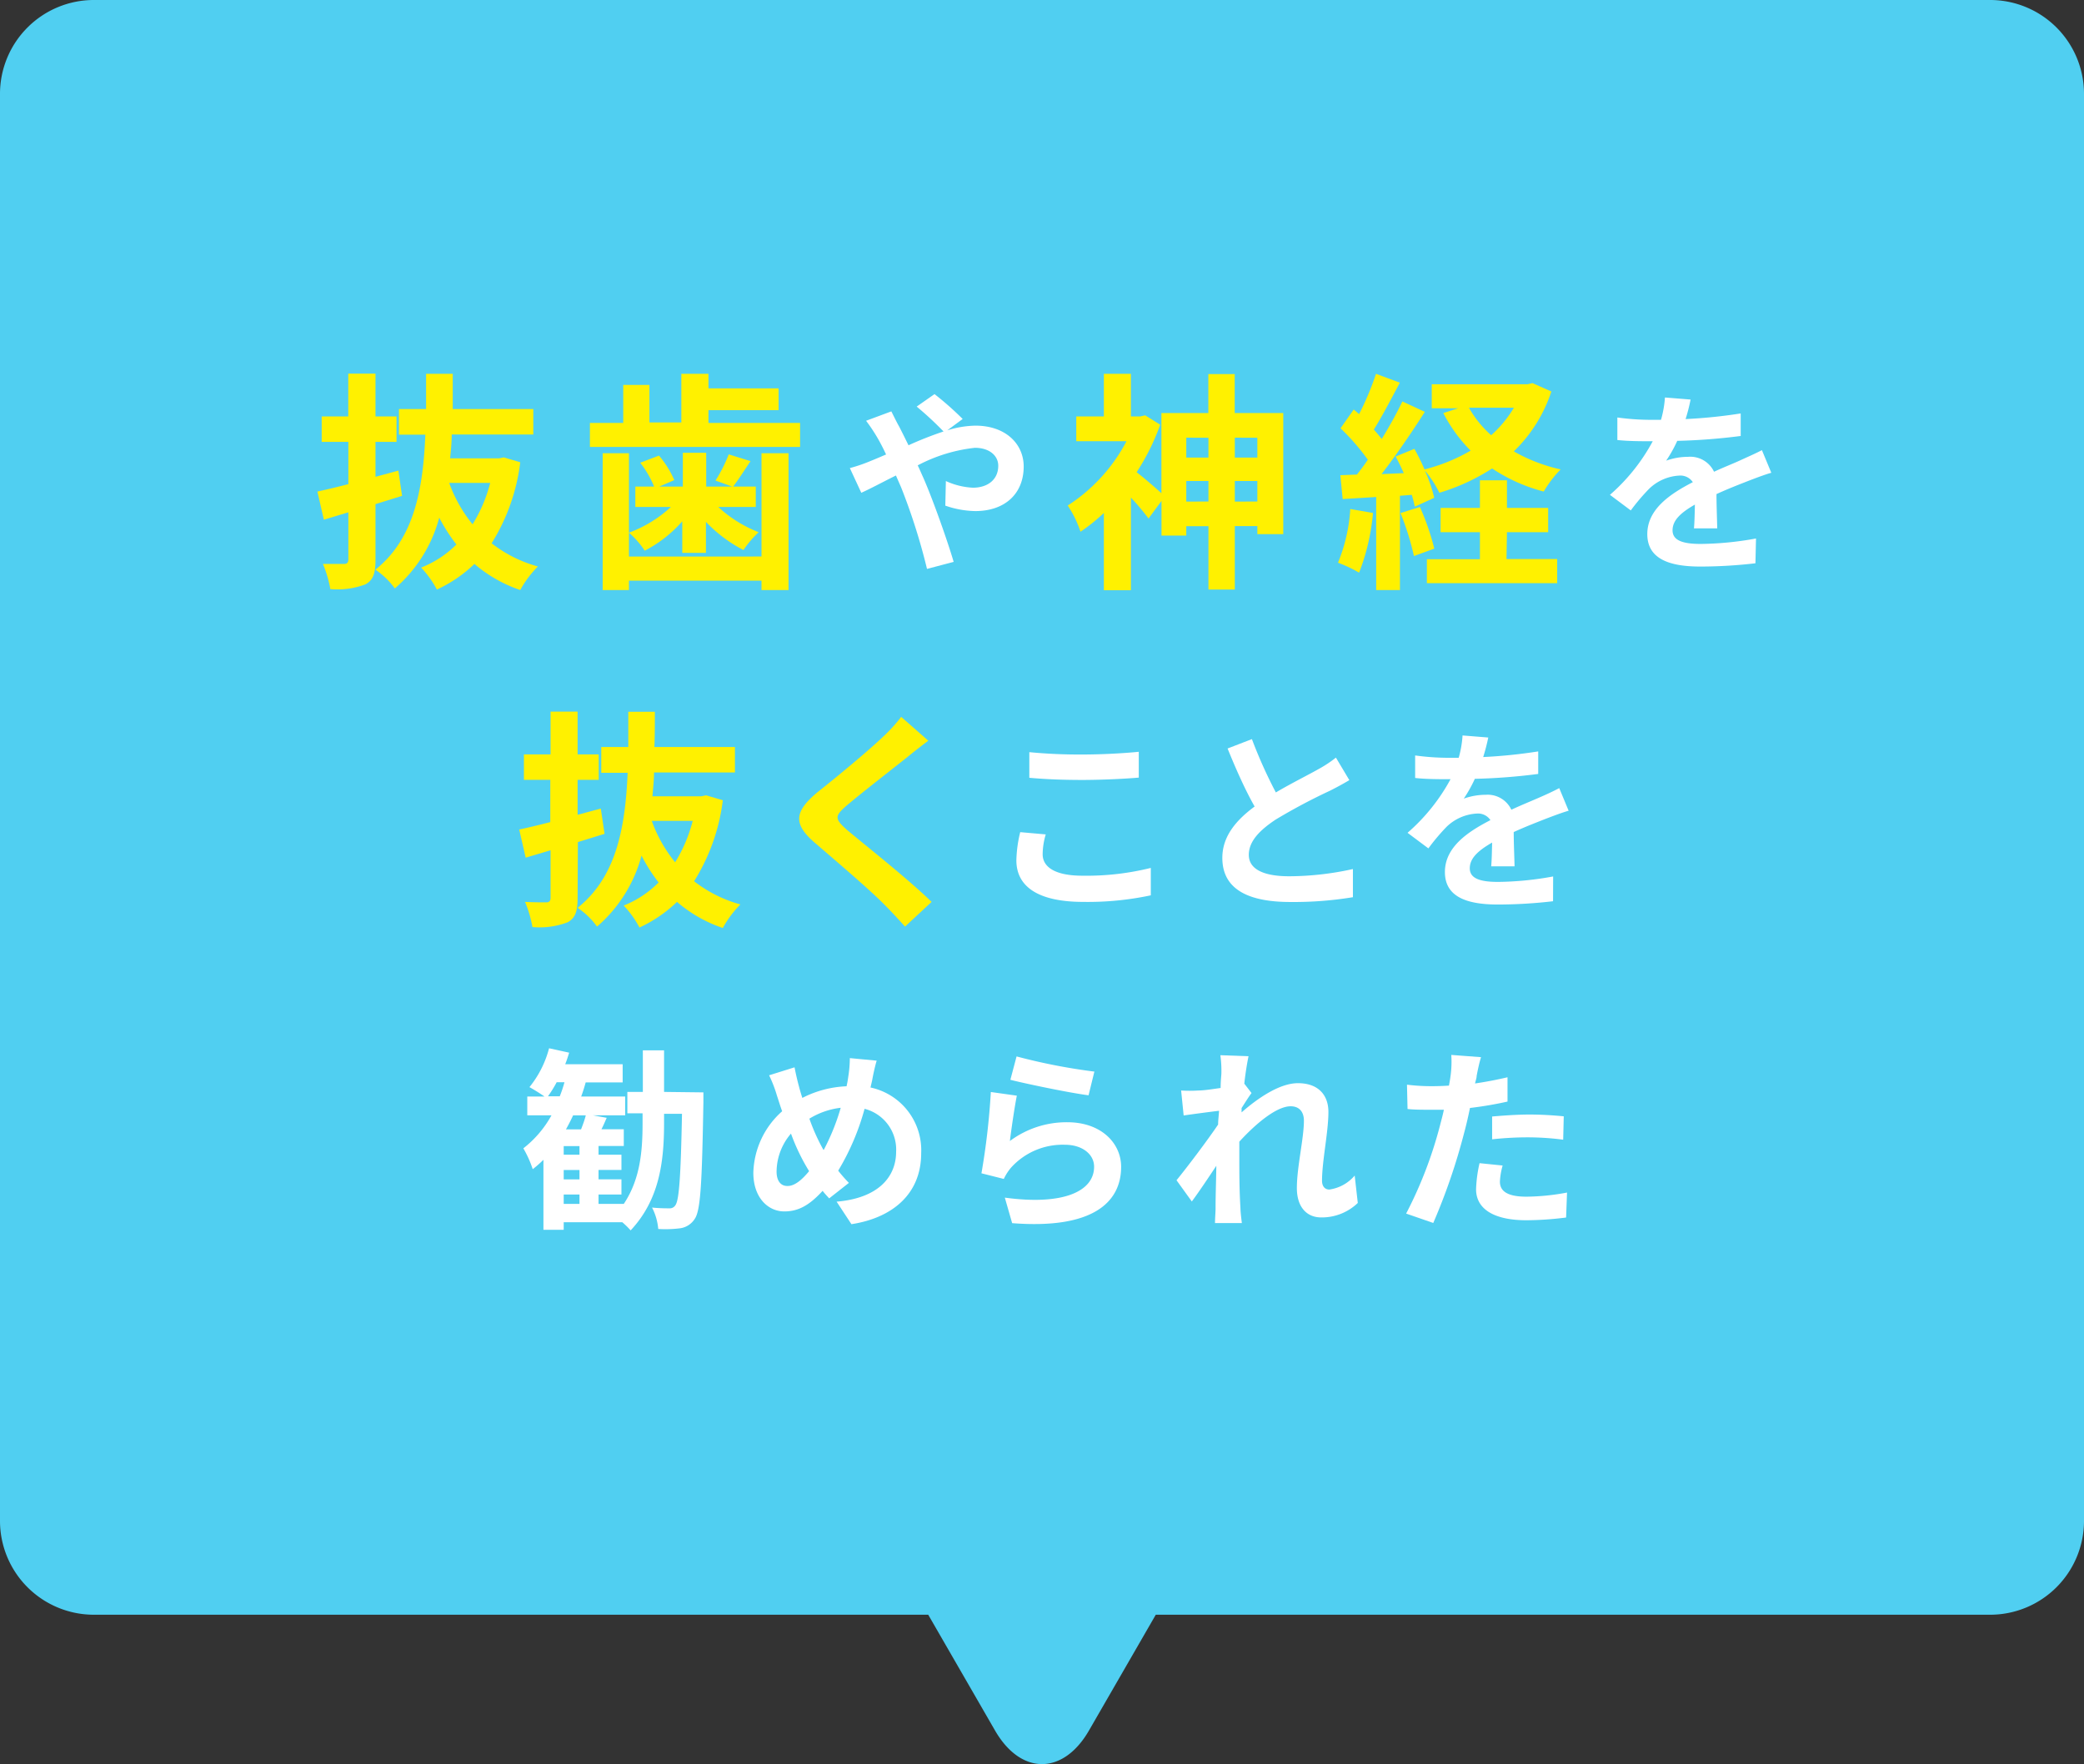<svg xmlns="http://www.w3.org/2000/svg" viewBox="0 0 222 187.91"><rect x="0" y="0" width="222" height="187.91" fill="#333333" stroke="none"/><defs><style>.cls-1{fill:#50cff1;}.cls-2{fill:#fff100;}.cls-3{fill:#fff;}</style></defs><title>icon_fkds1</title><g id="レイヤー_2" data-name="レイヤー 2"><g id="contents"><path class="cls-1" d="M212,0H10A10,10,0,0,0,0,10V162a10,10,0,0,0,10,10H98.88L106,184.34c2.75,4.76,7.25,4.76,10,0L123.12,172H212a10,10,0,0,0,10-10V10A10,10,0,0,0,212,0Z"/><path class="cls-2" d="M40,59.62c0,1.46-.25,2.17-1.06,2.62a8.42,8.42,0,0,1-3.75.51,12.7,12.7,0,0,0-.79-2.68c.94,0,2,0,2.27,0s.44-.13.44-.47V54.57l-2.61.79-.69-3c.94-.2,2.07-.47,3.3-.79V47.07H34.27V44.36H37.1V39.8H40v4.56h2.24v2.71H40v3.72l2.44-.66.39,2.69L40,53.7ZM55.42,49.24a21.08,21.08,0,0,1-3.05,8.63,14,14,0,0,0,4.93,2.47,11.13,11.13,0,0,0-1.88,2.51,14.74,14.74,0,0,1-4.88-2.78,14.57,14.57,0,0,1-4,2.73,10.62,10.62,0,0,0-1.68-2.34A11,11,0,0,0,48.62,58a18.37,18.37,0,0,1-1.83-2.86,15,15,0,0,1-4.73,7.54,8.37,8.37,0,0,0-2.07-2c4.12-3.28,5.08-8.53,5.32-14.38H42.5V43.57h2.89c0-1.23,0-2.49,0-3.75h2.84c0,1.26,0,2.52,0,3.75h8.58v2.71H48.12c0,.86-.09,1.7-.17,2.54h5.23l.49-.1Zm-7.57,2.2a15.16,15.16,0,0,0,2.49,4.41,15.86,15.86,0,0,0,1.88-4.41Z"/><path class="cls-2" d="M85.23,45.05v2.56H62.84V45.05h3.55V41h2.79v4h3.4V39.82h2.89v1.55h7.47v2.32H75.47v1.36Zm-4.11,3.23H84V62.85H81.12v-1H67v1H64.2V48.28H67v11H81.12Zm-8.44,7.25a13.65,13.65,0,0,1-4,3.13A9.37,9.37,0,0,0,67,56.74,13.4,13.4,0,0,0,71.47,54H67.68V51.83h2a10.68,10.68,0,0,0-1.48-2.54l2-.76a10.44,10.44,0,0,1,1.63,2.61l-1.6.69h2.51v-3.6h2.49v3.6H78l-1.78-.64a16.24,16.24,0,0,0,1.41-2.79l2.32.72c-.67,1-1.31,2-1.85,2.71h2.41V54h-4a13.6,13.6,0,0,0,4.31,2.69,10.92,10.92,0,0,0-1.62,1.9,15,15,0,0,1-4-3v3.3H72.68Z"/><path class="cls-3" d="M92.53,49.19c.6-.24,1.24-.51,1.86-.78-.29-.62-.6-1.23-.91-1.76a18.17,18.17,0,0,0-1.22-1.83l2.69-1c.19.37.6,1.22.83,1.61.31.6.64,1.27,1,2a38.33,38.33,0,0,1,3.73-1.47,34.94,34.94,0,0,0-2.86-2.65l1.9-1.33a33.21,33.21,0,0,1,3,2.65l-1.64,1.21a10.62,10.62,0,0,1,3-.5c3.22,0,5.14,1.95,5.14,4.35,0,2.9-2,4.75-5.16,4.75a10.2,10.2,0,0,1-3.19-.58l.06-2.62a7.76,7.76,0,0,0,2.88.71c1.56,0,2.7-.85,2.7-2.34,0-1.06-.93-1.91-2.49-1.91a17,17,0,0,0-6.09,1.87c.21.43.39.87.58,1.28,1,2.26,2.57,6.69,3.25,9l-2.84.75A65,65,0,0,0,96,51.93l-.56-1.28c-1.49.74-2.8,1.45-3.69,1.84l-1.22-2.63A16.4,16.4,0,0,0,92.53,49.19Z"/><path class="cls-2" d="M136.7,44v12.9h-2.76v-.86h-2.4V62.8h-2.81V56.05h-2.36v1h-2.64V53.36l-1.38,1.87A27.79,27.79,0,0,0,120.47,53v9.87h-2.88V54.64a19,19,0,0,1-2.49,2,11.49,11.49,0,0,0-1.36-2.79A18.22,18.22,0,0,0,120,47h-5.35V44.36h2.94V39.82h2.88v4.54h1l.52-.12,1.6,1a23.86,23.86,0,0,1-2.51,5.06c.74.56,2,1.65,2.64,2.24V44h5V39.85h2.81V44Zm-10.33,2.62v2.12h2.36V46.63Zm2.36,6.8V51.24h-2.36v2.19Zm2.81-6.8v2.12h2.4V46.63Zm2.4,6.8V51.24h-2.4v2.19Z"/><path class="cls-2" d="M146.26,54.64A23.08,23.08,0,0,1,144.78,61a14.58,14.58,0,0,0-2.25-1.06,17.84,17.84,0,0,0,1.31-5.72Zm19-12.94a15.64,15.64,0,0,1-4,6.38A17.74,17.74,0,0,0,166.25,50a12,12,0,0,0-1.8,2.36,18,18,0,0,1-5.5-2.46,21.89,21.89,0,0,1-5.62,2.59,11.34,11.34,0,0,0-1.55-2.37,14.72,14.72,0,0,1,1,2.91l-2.07.94a13,13,0,0,0-.32-1.26l-1.26.1V62.85H146.6V52.94l-3.57.22-.25-2.54,1.77-.07c.37-.47.77-1,1.16-1.58a23.57,23.57,0,0,0-2.91-3.35l1.41-2,.57.49a30.93,30.93,0,0,0,1.8-4.29l2.54.94c-.89,1.68-1.88,3.57-2.77,5,.32.35.6.7.84,1,.84-1.38,1.63-2.79,2.2-4l2.39,1.11c-1.36,2.14-3.06,4.63-4.61,6.63l2.37-.1c-.28-.62-.57-1.23-.87-1.77l2-.82A24,24,0,0,1,151.75,50,18.84,18.84,0,0,0,156.66,48a16,16,0,0,1-2.91-4l1.58-.51h-2.81V40.93h10.21l.52-.12ZM151.26,54a27,27,0,0,1,1.53,4.44l-2.17.79a28.56,28.56,0,0,0-1.43-4.58Zm9.22,5.55h5.4v2.57H152V59.57h5.65V56.69h-4.19V54.1h4.19V51.16h2.88V54.1h4.39v2.59h-4.39Zm-4-16.12a11.4,11.4,0,0,0,2.37,2.93,12.52,12.52,0,0,0,2.42-2.93Z"/><path class="cls-3" d="M179.56,44.64a54.46,54.46,0,0,0,5.87-.6l0,2.4a63.82,63.82,0,0,1-6.76.52,14,14,0,0,1-1.18,2.11,7,7,0,0,1,2.34-.41,2.8,2.8,0,0,1,2.76,1.59c1.08-.5,2-.85,2.8-1.22s1.53-.68,2.3-1.08l1,2.41c-.66.18-1.76.6-2.46.87-.94.37-2.12.82-3.38,1.4,0,1.17.06,2.7.08,3.65h-2.48c.06-.62.08-1.61.1-2.53-1.56.89-2.38,1.7-2.38,2.74s1,1.45,3,1.45a34.25,34.25,0,0,0,5.89-.58L187,60a51,51,0,0,1-5.86.35c-3.25,0-5.66-.78-5.66-3.46s2.49-4.31,4.85-5.53a1.59,1.59,0,0,0-1.45-.7,5,5,0,0,0-3.23,1.43,22.32,22.32,0,0,0-1.93,2.28l-2.22-1.66A20.29,20.29,0,0,0,176.06,47h-.27c-.85,0-2.36,0-3.5-.13V44.47a26.34,26.34,0,0,0,3.65.25h1a11.37,11.37,0,0,0,.42-2.38l2.73.22A18.82,18.82,0,0,1,179.56,44.64Z"/><path class="cls-2" d="M61.53,95.62c0,1.46-.24,2.17-1.06,2.62a8.42,8.42,0,0,1-3.75.51,12.7,12.7,0,0,0-.79-2.68c.94.05,2,.05,2.27.05s.45-.13.45-.47V90.57L56,91.36l-.69-3c.94-.2,2.07-.47,3.31-.79V83.07H55.81V80.36h2.84V75.8h2.88v4.56h2.25v2.71H61.53v3.72L64,86.13l.4,2.69-2.84.88ZM77,85.24a21.08,21.08,0,0,1-3.06,8.63,14.11,14.11,0,0,0,4.93,2.47A11.09,11.09,0,0,0,77,98.85a14.64,14.64,0,0,1-4.88-2.78,14.62,14.62,0,0,1-4,2.73,10.62,10.62,0,0,0-1.68-2.34A11,11,0,0,0,70.16,94a17.62,17.62,0,0,1-1.82-2.86A15.1,15.1,0,0,1,63.6,98.7a8.2,8.2,0,0,0-2.07-2c4.12-3.28,5.08-8.53,5.33-14.38H64.05V79.57h2.88c0-1.23,0-2.49,0-3.75h2.83c0,1.26,0,2.52-.05,3.75h8.58v2.71H69.67c0,.86-.1,1.7-.17,2.54h5.22l.5-.1Zm-7.57,2.2a14.94,14.94,0,0,0,2.49,4.41,15.84,15.84,0,0,0,1.87-4.41Z"/><path class="cls-2" d="M96.7,80.61c-1.6,1.28-4.85,3.79-6.51,5.2-1.3,1.13-1.28,1.4,0,2.56,1.85,1.56,6.54,5.25,9.05,7.7L96.41,98.7c-.69-.76-1.41-1.55-2.15-2.29-1.5-1.55-5.13-4.63-7.37-6.56-2.47-2.09-2.27-3.4.2-5.47,2-1.58,5.32-4.32,7-5.92A16.81,16.81,0,0,0,96,76.36l2.89,2.54C98.08,79.5,97.27,80.14,96.7,80.61Z"/><path class="cls-3" d="M111.07,91c0,1.32,1.26,2.28,4.24,2.28a28.44,28.44,0,0,0,7.28-.83l0,2.92a32.25,32.25,0,0,1-7.19.7c-4.75,0-7.13-1.59-7.13-4.43a13.7,13.7,0,0,1,.41-3l2.72.24A7.57,7.57,0,0,0,111.07,91Zm4.24-10.63c2.06,0,4.42-.13,6-.29v2.75c-1.45.13-4,.25-6,.25-2.18,0-4-.08-5.66-.23V80.12A55.88,55.88,0,0,0,115.31,80.37Z"/><path class="cls-3" d="M135.91,84.41c1.7-1,3.5-1.89,4.48-2.45a12.78,12.78,0,0,0,1.92-1.26l1.43,2.4c-.62.37-1.28.73-2.05,1.12a62.65,62.65,0,0,0-5.78,3.07c-1.72,1.14-2.88,2.32-2.88,3.77s1.43,2.28,4.31,2.28a31.76,31.76,0,0,0,6.78-.77l0,3a38.8,38.8,0,0,1-6.66.51c-4.12,0-7.25-1.14-7.25-4.7,0-2.28,1.45-4,3.44-5.47-1-1.76-2-4-2.88-6.18l2.59-1A50.21,50.21,0,0,0,135.91,84.41Z"/><path class="cls-3" d="M158,80.64a54,54,0,0,0,5.86-.6l0,2.4a63.63,63.63,0,0,1-6.75.52,14.94,14.94,0,0,1-1.18,2.11,7,7,0,0,1,2.34-.41A2.79,2.79,0,0,1,161,86.25c1.08-.5,1.95-.85,2.8-1.22s1.54-.68,2.3-1.08l1,2.41c-.66.18-1.76.6-2.47.87-.93.37-2.11.82-3.38,1.4,0,1.17.07,2.7.09,3.65h-2.49c.06-.62.08-1.61.1-2.53-1.55.89-2.38,1.7-2.38,2.74s1,1.45,3,1.45a34,34,0,0,0,5.88-.58L165.44,96a51.19,51.19,0,0,1-5.87.35c-3.25,0-5.65-.78-5.65-3.46s2.48-4.31,4.85-5.53a1.59,1.59,0,0,0-1.45-.7,5,5,0,0,0-3.24,1.43,22.34,22.34,0,0,0-1.92,2.28l-2.22-1.66A20.47,20.47,0,0,0,154.52,83h-.27c-.85,0-2.36,0-3.5-.13V80.47a26.2,26.2,0,0,0,3.64.25h1a11.32,11.32,0,0,0,.41-2.38l2.74.22A21.42,21.42,0,0,1,158,80.64Z"/><path class="cls-3" d="M74.93,116.36s0,.79,0,1.08c-.15,8.5-.29,11.48-.92,12.39a2.2,2.2,0,0,1-1.51,1,12.49,12.49,0,0,1-2.38.08,6.08,6.08,0,0,0-.66-2.28,17.36,17.36,0,0,0,1.82.08.71.71,0,0,0,.68-.35c.38-.56.56-3,.69-9.72H70.74v1c0,4.19-.52,8.17-3.56,11.42a9.27,9.27,0,0,0-.89-.87H60.05V131H57.89v-7.46a12.36,12.36,0,0,1-1.14,1,11.73,11.73,0,0,0-1-2.22,11.48,11.48,0,0,0,3-3.52H56.17v-2H58c-.48-.34-1.18-.77-1.6-1a10.93,10.93,0,0,0,2.09-4.14l2.14.47c-.13.42-.25.81-.42,1.23h6.12v1.94H62.39c-.14.5-.29,1-.48,1.5H66.6v2H63.14l1.49.27c-.19.43-.37.85-.56,1.22h2.38v1.78H63.76V123H66.2v1.62H63.76v1H66.2v1.62H63.76v1h2.69c1.78-2.68,2-5.7,2-8.65v-1H66.83v-2.28h1.65v-4.43h2.26v4.43Zm-15.3.42a13.88,13.88,0,0,0,.5-1.5H59.3a12.94,12.94,0,0,1-.93,1.5Zm2.1,5.3H60.05V123h1.68Zm0,2.55H60.05v1h1.68Zm-1.68,3.61h1.68v-1H60.05Zm1-9.43c-.24.52-.49,1-.76,1.49h1.61c.19-.5.38-1,.5-1.49Z"/><path class="cls-3" d="M92.91,115.06l-.18.78a6.83,6.83,0,0,1,5.4,7c0,4.39-3.12,6.9-7.43,7.56L89.12,128c4.54-.38,6.34-2.72,6.34-5.31a4.48,4.48,0,0,0-3.36-4.58,25.91,25.91,0,0,1-2.81,6.59A15.25,15.25,0,0,0,90.43,126l-2.1,1.65c-.25-.27-.49-.53-.7-.8-1.39,1.51-2.55,2.19-4.08,2.19-1.72,0-3.3-1.45-3.3-4.12a9.06,9.06,0,0,1,3.07-6.55c-.21-.56-.37-1.12-.56-1.68a13.58,13.58,0,0,0-.83-2.15l2.71-.85c.13.68.29,1.37.46,2,.1.39.23.83.37,1.26a11.25,11.25,0,0,1,4.71-1.24c.08-.35.14-.69.18-1a13.12,13.12,0,0,0,.17-2l2.86.27C93.22,113.52,93,114.54,92.91,115.06Zm-9,11.27c.74,0,1.51-.64,2.28-1.58a21.65,21.65,0,0,1-1.93-4,6.28,6.28,0,0,0-1.53,3.89C82.68,125.69,83.11,126.33,83.86,126.33Zm3.85-3.86A23.71,23.71,0,0,0,89.56,118a8.2,8.2,0,0,0-3.34,1.16A21.1,21.1,0,0,0,87.71,122.47Z"/><path class="cls-3" d="M107.58,121.54a10.1,10.1,0,0,1,6.11-2c3.63,0,5.74,2.24,5.74,4.75,0,3.77-3,6.67-11.61,6l-.78-2.72c6.21.85,9.51-.66,9.51-3.29,0-1.35-1.29-2.34-3.09-2.34a7.4,7.4,0,0,0-5.76,2.44,5.44,5.44,0,0,0-.77,1.2l-2.38-.6a76.2,76.2,0,0,0,1-8.66l2.77.39C108.09,117.83,107.72,120.36,107.58,121.54Zm9-7.4-.62,2.53c-2.1-.27-6.72-1.24-8.33-1.65l.66-2.49A62.62,62.62,0,0,0,116.53,114.14Z"/><path class="cls-3" d="M130,112.4l3,.11c-.12.58-.31,1.63-.45,2.92l.77,1c-.29.38-.71,1.06-1.06,1.6,0,.14,0,.29,0,.46,1.63-1.43,4-3.11,6-3.11,2.23,0,3.25,1.32,3.25,3.06,0,2.16-.68,5.21-.68,7.34,0,.54.27.93.78.93a4.33,4.33,0,0,0,2.7-1.49l.33,2.92a5.53,5.53,0,0,1-3.9,1.54c-1.55,0-2.59-1.12-2.59-3.13,0-2.24.75-5.29.75-7.17,0-1-.54-1.54-1.41-1.54-1.53,0-3.77,1.91-5.47,3.77,0,.58,0,1.14,0,1.68,0,1.7,0,3.44.12,5.39,0,.37.09,1.12.15,1.6h-2.86c0-.48.06-1.21.06-1.54,0-1.61.06-2.82.08-4.56-.87,1.31-1.88,2.82-2.61,3.8l-1.63-2.26c1.18-1.45,3.25-4.19,4.43-5.93,0-.48.08-1,.1-1.47-1,.12-2.61.33-3.77.5l-.27-2.66a13.88,13.88,0,0,0,1.81,0c.6,0,1.51-.14,2.4-.27,0-.78.08-1.36.08-1.59A12,12,0,0,0,130,112.4Z"/><path class="cls-3" d="M157.3,114.62c0,.23-.11.5-.17.79,1.16-.17,2.32-.39,3.46-.66v2.59a39.07,39.07,0,0,1-4,.68c-.18.89-.39,1.8-.62,2.65a65.18,65.18,0,0,1-3.29,9.6l-2.89-1a44.61,44.61,0,0,0,3.59-9.32c.14-.56.31-1.14.43-1.74-.47,0-.93,0-1.36,0-1,0-1.79,0-2.51-.08l-.06-2.59a21.14,21.14,0,0,0,2.61.16q.9,0,1.86-.06c.09-.46.15-.85.19-1.18a11,11,0,0,0,.06-2.09l3.17.24C157.57,113.23,157.38,114.17,157.3,114.62Zm2.48,11.25c0,.91.63,1.6,2.84,1.6a24.25,24.25,0,0,0,4.31-.44l-.1,2.66a34.24,34.24,0,0,1-4.23.29c-3.48,0-5.36-1.21-5.36-3.3a14.25,14.25,0,0,1,.37-2.78l2.46.25A7.44,7.44,0,0,0,159.78,125.87Zm3.15-7.15c1.18,0,2.43.07,3.65.19l-.06,2.49a29.26,29.26,0,0,0-3.57-.25,34.34,34.34,0,0,0-4,.21v-2.43C160.12,118.83,161.61,118.72,162.93,118.72Z"/></g></g></svg>